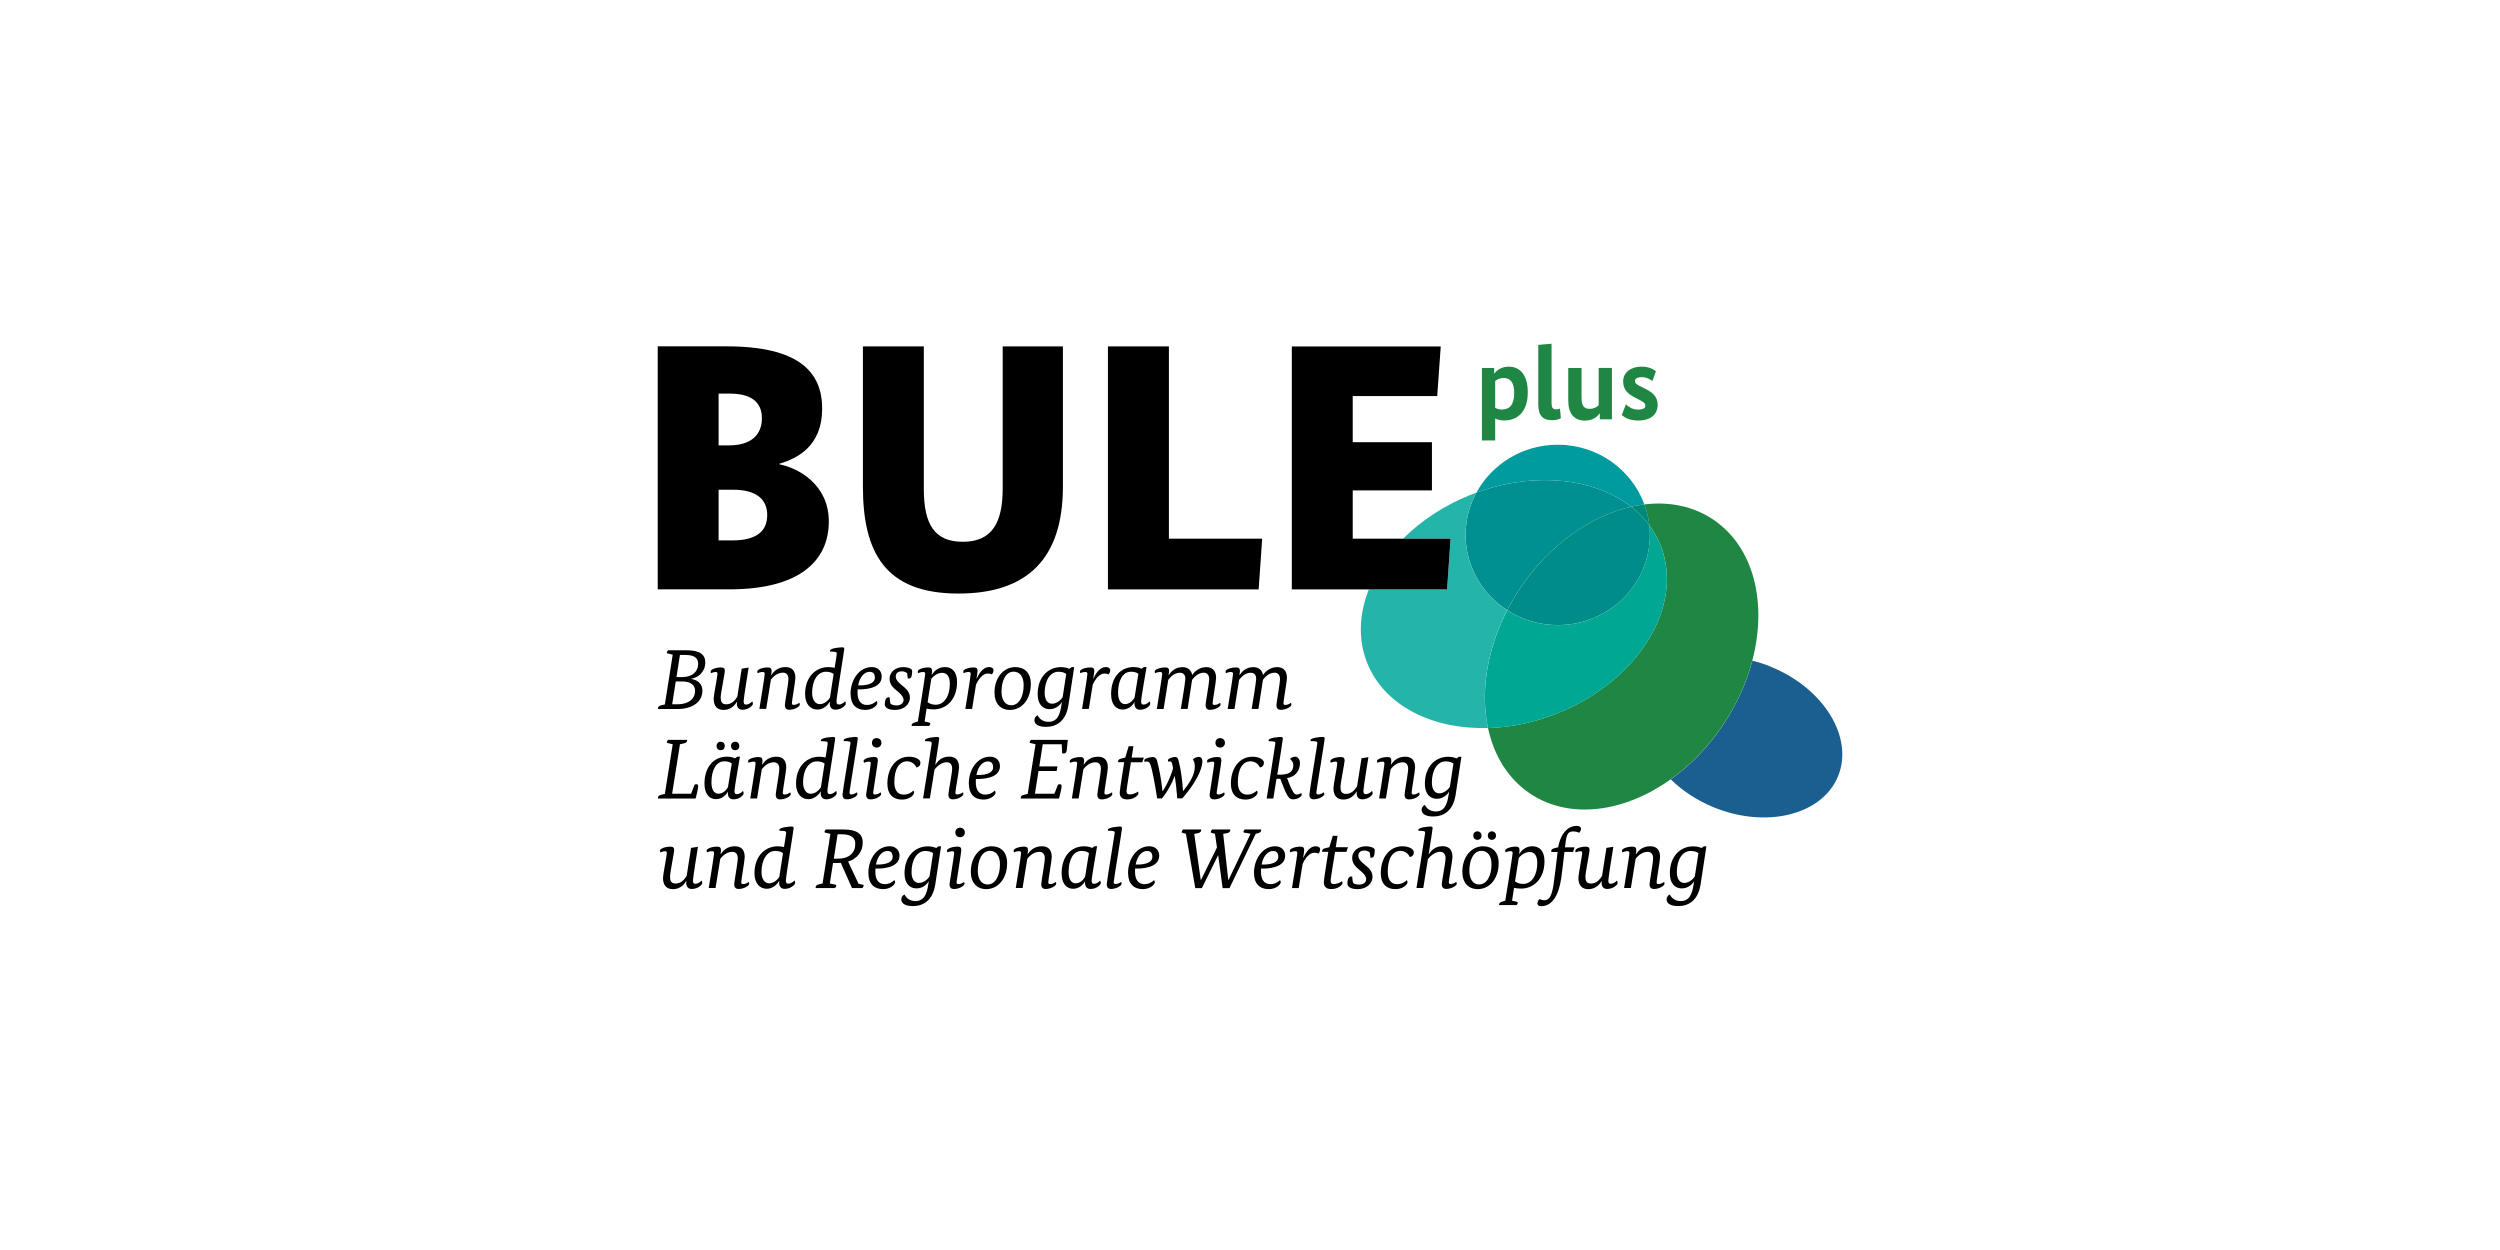 <?xml version="1.0" encoding="UTF-8"?><svg id="Ebene_2" xmlns="http://www.w3.org/2000/svg" viewBox="0 0 800 400"><defs><style>.cls-1,.cls-2,.cls-3,.cls-4,.cls-5,.cls-6,.cls-7,.cls-8,.cls-9,.cls-10{stroke-width:0px;}.cls-2{fill:#25b4aa;}.cls-3{fill:#1b5f90;}.cls-4{fill:#1f8743;}.cls-5{fill:#00a793;}.cls-6{fill:#009b9f;}.cls-7{fill:#fff;}.cls-8{fill:#008879;}.cls-9{fill:#009091;}.cls-10{fill:#008c88;}</style></defs><g id="Logoebene"><g id="Landesmusikakademien"><rect class="cls-7" width="800" height="400"/><path class="cls-3" d="m566.73,213.36c-1.98-.81-3.98-1.46-5.98-1.95-1.81,6.87-4.87,13.82-9.25,20.4-4.79,7.19-10.59,13.11-16.86,17.59,3.68,3.6,8.33,6.71,13.74,8.94,16.92,6.9,34.74,2.44,39.81-9.97,5.06-12.41-4.54-28.08-21.47-34.98l.02-.02Z"/><path class="cls-4" d="m548.14,166.2c-6.41-4.27-14.05-5.75-21.95-4.79.78,2.13,1.33,4.35,1.59,6.68,1.43,1.94,2.63,4.05,3.56,6.33,7.76,19.27-6.95,43.35-32.85,53.79-7.49,3.02-15.11,4.56-22.33,4.76,1.89,8.79,6.41,16.27,13.52,21.01,12.65,8.43,30.09,6,44.95-4.6,6.27-4.48,12.06-10.4,16.86-17.59,4.38-6.57,7.44-13.52,9.25-20.4,4.86-18.49.52-36.46-12.6-45.19l.02-.02Z"/><path class="cls-5" d="m531.35,174.42c-.92-2.29-2.13-4.4-3.56-6.33.11,1.02.17,2.03.17,3.08,0,15.94-13.21,28.87-29.47,28.87-5.98,0-11.54-1.76-16.19-4.75-6.57,12.78-8.57,26.33-6.14,37.7,7.22-.21,14.84-1.75,22.33-4.76,25.9-10.43,40.62-34.52,32.85-53.79v-.02Z"/><path class="cls-6" d="m521.97,162.15c1.41-.32,2.83-.57,4.24-.73-4.09-11.14-14.94-19.11-27.73-19.11-11.28,0-21.08,6.22-26.03,15.33,18.67-6.84,37.76-4.65,49.52,4.52v-.02Z"/><path class="cls-8" d="m527.8,168.09c-.25-2.32-.81-4.56-1.59-6.68-1.41.17-2.83.41-4.24.73,2.22,1.73,4.17,3.71,5.82,5.94v.02Z"/><path class="cls-9" d="m482.29,195.28c1.19-2.33,2.54-4.62,4.05-6.87,9.36-14.06,22.63-23.3,35.62-26.25-11.76-9.17-30.85-11.35-49.52-4.52-2.19,4.03-3.44,8.63-3.44,13.52,0,10.08,5.29,18.95,13.3,24.11v.02Z"/><path class="cls-10" d="m521.97,162.15c-13,2.94-26.25,12.17-35.62,26.25-1.51,2.25-2.86,4.56-4.05,6.87,4.65,3,10.21,4.75,16.19,4.75,16.28,0,29.47-12.92,29.47-28.87,0-1.03-.06-2.06-.17-3.08-1.65-2.22-3.6-4.21-5.82-5.94v.02Z"/><path class="cls-1" d="m249.44,148.38v.22c5.97,1.13,15.78,6.43,15.78,18.25,0,12.84-9.7,21.74-31.77,21.74h-22.98v-77.76h21.97c22.98,0,30.65,8,30.65,19.95s-7.89,15.89-13.63,17.59Zm-16-22.43h-3.49v16.57h3.38c6.87,0,10.48-3.27,10.48-8.68s-3.71-7.89-10.36-7.89Zm1.13,30.76h-4.62v16.22h4.4c7.55,0,11.16-2.81,11.16-8.11s-3.83-8.11-10.94-8.11Z"/><path class="cls-1" d="m340.13,155.69c0,23.2-11.49,34.25-33.46,34.25-23.44,0-30.54-13.19-30.54-34.25v-44.85h19.49v45.52c0,11.6,3.49,17.01,12.51,17.01,9.46,0,12.73-6.32,12.73-17.01v-45.52h19.27v44.85Z"/><path class="cls-1" d="m374.05,110.86v61.52h29.85l-1.13,16.22h-48.23v-77.76h19.49l.02.02Z"/><path class="cls-2" d="m482.29,195.28c-8-5.16-13.3-14.03-13.3-24.11,0-4.89,1.25-9.49,3.44-13.52-.68.25-1.38.51-2.06.78-8.46,3.41-15.71,8.28-21.39,13.95h15.21l-1.13,16.22h-25.03c-3.13,7.87-3.52,16.11-.51,23.6,5.51,13.7,20.9,21.27,38.63,20.76-2.43-11.35-.44-24.92,6.14-37.7v.02Z"/><polygon class="cls-1" points="432.87 172.38 432.87 156.93 458.22 156.93 458.22 141.51 432.87 141.51 432.87 126.74 459.91 126.74 461.04 110.86 413.38 110.86 413.38 188.6 463.06 188.6 464.18 172.38 432.87 172.38"/><path class="cls-4" d="m478.13,119.55h.06c.51-.78,1.98-2.22,4.59-2.22,3.62,0,6.11,2.63,6.11,8.24,0,5.94-3.03,8.98-7.59,8.98-1.29,0-2.19-.3-2.84-.63v7.02h-4.25v-23.19h3.92v1.83-.02Zm.33,2.36v8.6c.51.3,1.22.54,2.06.54,2.57,0,4.02-1.49,4.02-5.3,0-3.48-1.32-4.79-3.35-4.79-1.25,0-2.16.48-2.73.95Z"/><path class="cls-4" d="m496.51,128.87c0,1.68.41,2.13,1.44,2.13.6,0,1.08-.17,1.25-.24l.27,3.08c-.37.21-1.32.63-2.84.63-2.73,0-4.38-1.29-4.38-5v-19.11l4.25-.37v18.87Z"/><path class="cls-4" d="m506.1,127.32c0,2.49.75,3.51,2.57,3.51,1.38,0,2.27-.57,2.9-1.11v-11.98h4.25v16.44h-3.89v-1.86h-.06c-.6.81-1.92,2.27-4.7,2.27-3.51,0-5.33-2.3-5.33-6.41v-10.43h4.25v9.59-.02Z"/><path class="cls-4" d="m528.78,121.92c-.48-.33-1.68-1.22-3.41-1.22-1.41,0-2.19.51-2.19,1.14,0,.84.6,1.25,2.13,1.98l.98.48c2.49,1.22,4.16,2.57,4.16,5.24,0,3.03-2.16,5.03-6.21,5.03-2.94,0-4.49-1.08-5.27-1.76l1.32-3.44c.63.63,1.98,1.71,3.81,1.71,1.56,0,2.4-.44,2.4-1.17,0-.98-.68-1.35-2.4-2.22l-.98-.51c-2.27-1.17-3.71-2.54-3.71-5.13,0-2.9,2.49-4.73,5.87-4.73,2.7,0,4.05,1.05,4.62,1.49l-1.11,3.11h0Z"/><path class="cls-1" d="m212.76,225.39l2.51-15.89-1.59-.38c-.24-.05-.3-.11-.3-.27,0-.19.25-.54.41-.76h6.03c4.06,0,5.87,1.38,5.87,3.84,0,3-2.1,4.84-4.52,5.29v.05c2.24.33,3.6,1.67,3.6,3.76,0,3.57-3.19,5.86-8.02,5.86h-6.17s-.03-.11-.03-.24c0-.46.33-.79,1.03-.95l1.17-.27v-.03Zm4.21-.03c3.46,0,5.46-1.83,5.46-4.33,0-1.76-1.4-2.97-4.14-2.97h-2.05l-1.14,7.3h1.89-.02Zm1.21-8.68c3.52,0,5.24-1.9,5.24-4.27,0-1.86-1.32-2.83-4.09-2.83h-1.75l-1.11,7.09h1.71Z"/><path class="cls-1" d="m235.76,224.62c-.95,1.68-2.51,2.56-4.17,2.56-2.1,0-3.22-1.22-3.22-3.65,0-.95,1.22-7.13,1.22-7.84,0-.43-.14-.65-.41-.65-.71,0-1.29.19-1.63.38-.08-.11-.16-.24-.16-.54,0-.71,1.78-1.3,3.35-1.3.92,0,1.21.35,1.21,1.17,0,.62-1.33,7.21-1.33,8.38,0,1.29.3,2.25,1.75,2.25,1.83,0,2.84-1.3,3.57-2.43l1.41-8.98,2.21-.35s-1.6,9.87-1.6,10.73c0,.76.16,1.11.73,1.11,1.06,0,1.79-.79,2.02-1.03.11.19.22.33.22.79,0,.49-1.3,1.9-3.38,1.9-.98,0-1.75-.62-1.75-1.95,0-.22.05-.54.05-.54h-.08l.02-.02Z"/><path class="cls-1" d="m243,226.85s1.71-10.44,1.71-11.16c0-.43-.14-.65-.6-.65-.71,0-1.29.19-1.63.38-.08-.11-.16-.24-.16-.54,0-.71,1.79-1.3,3.38-1.3.92,0,1.21.35,1.21,1.17,0,.27,0,.41-.14,1.22h.08c.63-.92,1.9-2.51,4.51-2.51,2.16,0,3.16,1.29,3.16,3.46,0,1.11-1.11,7.24-1.11,8.03,0,.43.14.62.6.62.71,0,1.4-.41,1.78-.68.08.11.16.27.16.57,0,.65-1.7,1.67-3.35,1.67-.92,0-1.44-.43-1.44-1.56,0-.81,1.14-6.81,1.14-8.27,0-1.36-.71-2.05-1.71-2.05-1.51,0-2.84.84-3.9,2.25l-1.51,9.33h-2.16Z"/><path class="cls-1" d="m265.47,224.64c-.33.65-1.78,2.43-3.9,2.43s-3.94-1.63-3.94-4.95c0-5.48,3.35-8.65,7.48-8.65.76,0,1.48.14,1.97.24.3-1.75.68-4.22.68-4.46,0-.49,0-.62-1.06-.71-.46-.03-.87-.03-1.06-.03-.03-.05-.05-.16-.05-.27,0-.87,3.41-1.1,3.94-1.1.46,0,.63.19.63.54,0,.54-2.48,15.51-2.48,16.65,0,.76.16,1.11.73,1.11,1.06,0,1.79-.79,2.02-1.03.11.19.22.33.22.79,0,.49-1.32,1.9-3.38,1.9-.98,0-1.75-.62-1.75-1.95,0-.22.05-.52.05-.52h-.08l-.02.02Zm1.29-8.95s-.68-.73-2.48-.73c-2.65,0-4.4,2.83-4.4,6.75,0,2.4,1.14,3.62,2.46,3.62,1.59,0,2.87-1.41,3.25-2.1l1.17-7.54h-.02Z"/><path class="cls-1" d="m272.17,222.09c0-4.79,2.95-8.63,6.79-8.63,2.13,0,3.19,1.41,3.19,3.02,0,4.03-5.89,4.19-7.71,4.11,0,0-.03.57-.03,1.03,0,2.25.84,3.97,3,3.97,1.71,0,2.78-.98,3.08-1.3.14.14.25.43.25.68,0,.73-1.48,2.21-3.84,2.21-2.87,0-4.71-1.71-4.71-5.09l-.02.02Zm7.78-5.25c0-1.19-.52-1.87-1.71-1.87-1.36,0-3.06,1.25-3.63,4.35,1.48.05,5.35-.05,5.35-2.48Z"/><path class="cls-1" d="m290.25,215.39s-.68-.57-1.71-.57c-.87,0-1.9.41-1.9,1.6s.84,1.95,2.13,3c1.11.9,2.4,1.98,2.4,3.76,0,2.44-2.19,4-4.71,4-2.13,0-3.33-.65-3.33-1.83s.41-2.52,1.56-2.17c0,0,.05,1.49.3,2.02,0,0,.46.54,1.97.54,1.14,0,2.19-.65,2.19-1.76,0-1.03-1.11-2.13-2.1-2.89-1.21-.95-2.38-2.14-2.38-3.78,0-2.52,2.08-3.84,4.41-3.84,1.06,0,2.81.35,2.81,1.22,0,1.11-.11,2.44-1.02,2.44-.11,0-.25-.03-.38-.05l-.22-1.68v-.02Z"/><path class="cls-1" d="m293.71,230.88s2.35-14.47,2.35-15.19c0-.43-.14-.65-.6-.65-.71,0-1.29.19-1.63.38-.08-.11-.16-.24-.16-.54,0-.71,1.79-1.3,3.38-1.3.92,0,1.21.35,1.21,1.17,0,.27,0,.43-.11,1.14h.08c.41-.7,1.71-2.43,4.13-2.43,2.27,0,3.9,1.48,3.9,4.79,0,5.63-3.46,8.76-7.51,8.76-.9,0-1.63-.11-2.24-.24l-.63,4.11,1.52.35c.22.05.3.14.3.3,0,.3-.24.6-.38.76h-5.57s-.03-.05-.03-.19c0-.49.43-.73.95-.9l1.03-.33h.02Zm3.11-6.21s.84.84,2.65.84c2.65,0,4.48-2.75,4.48-6.67,0-2.4-.9-3.54-2.48-3.54s-3.08,1.3-3.46,1.98l-1.17,7.38h-.02Z"/><path class="cls-1" d="m308.91,226.85s1.71-10.44,1.71-11.16c0-.43-.14-.65-.6-.65-.71,0-1.29.19-1.63.38-.08-.11-.16-.24-.16-.54,0-.71,1.79-1.3,3.38-1.3.92,0,1.21.35,1.21,1.17,0,.27-.19,1.52-.33,2.33h.08c.43-.87,1.7-3.62,3.95-3.62.95,0,1.41.46,1.41.98,0,.62-.35,1.19-.57,1.36-.27-.16-.63-.27-1.33-.27-1.51,0-2.92,1.79-3.71,3.59l-1.25,7.73h-2.16l.02-.02Z"/><path class="cls-1" d="m318.24,221.63c0-4.84,2.92-8.16,6.65-8.16,2.89,0,4.97,1.75,4.97,5.38,0,5.17-3.05,8.33-6.68,8.33-2.95,0-4.94-1.98-4.94-5.56Zm9.33-2.4c0-2.81-1.3-4.3-3.22-4.3-2.59,0-3.87,3.02-3.87,6.43,0,2.67,1.22,4.33,3.11,4.33,2.48,0,3.98-2.75,3.98-6.44v-.02Z"/><path class="cls-1" d="m341.88,225.7c-.83,5.3-4.06,6.9-7.16,6.9-2.62,0-3.71-.98-3.71-2.14,0-.68.44-1.33,1.03-1.57.27.57,1.22,2.1,3.44,2.1,2.7,0,3.68-1.95,4.17-5.36.03-.25.16-.9.16-.9h-.08c-.33.65-1.71,2.21-3.84,2.21s-3.84-1.49-3.84-4.81c0-5.48,3.35-8.65,7.48-8.65,1.63,0,2.65.54,2.65.54l.73-.54h.83l-1.86,12.25v-.02Zm-.68-10.01s-.71-.73-2.51-.73c-2.65,0-4.4,2.83-4.4,6.75,0,2.4,1.06,3.48,2.38,3.48,1.59,0,3-1.41,3.38-2.1,0,0,1.14-7.4,1.14-7.4Z"/><path class="cls-1" d="m346.26,226.85s1.71-10.44,1.71-11.16c0-.43-.14-.65-.6-.65-.71,0-1.29.19-1.63.38-.08-.11-.16-.24-.16-.54,0-.71,1.79-1.3,3.38-1.3.92,0,1.21.35,1.21,1.17,0,.27-.19,1.52-.33,2.33h.08c.43-.87,1.7-3.62,3.95-3.62.95,0,1.41.46,1.41.98,0,.62-.35,1.19-.57,1.36-.27-.16-.63-.27-1.33-.27-1.51,0-2.92,1.79-3.71,3.59l-1.25,7.73h-2.16l.02-.02Z"/><path class="cls-1" d="m363.02,224.7c-.33.65-1.63,2.36-3.76,2.36s-3.71-1.63-3.71-4.95c0-5.48,3.08-8.65,7.21-8.65,1.63,0,2.54.54,2.54.54l.76-.54h.84s-1.75,10.05-1.75,10.89c0,.76.16,1.11.73,1.11,1.06,0,1.78-.79,1.98-1.03.11.19.22.33.22.79,0,.49-1.22,1.9-3.3,1.9-.98,0-1.75-.62-1.75-1.95,0-.22.05-.46.05-.46h-.08l.02-.02Zm1.29-9.02s-.6-.73-2.4-.73c-2.65,0-4.13,2.83-4.13,6.75,0,2.4.92,3.62,2.24,3.62,1.59,0,2.67-1.41,3.05-2.1.54-3.57,1.22-7.54,1.22-7.54h.02Z"/><path class="cls-1" d="m370.19,226.85s1.71-10.44,1.71-11.16c0-.43-.14-.65-.6-.65-.71,0-1.29.19-1.63.38-.08-.11-.16-.24-.16-.54,0-.71,1.79-1.3,3.38-1.3.92,0,1.21.35,1.21,1.17,0,.27-.05.54-.16,1.25h.08c.63-1,2-2.52,4.36-2.52,1.89,0,2.92,1.14,3.11,2.56.65-1.03,2.21-2.56,4.52-2.56,2.1,0,3.14,1.29,3.14,3.46,0,1.11-1.11,7.24-1.11,8.03,0,.43.14.62.6.62.71,0,1.4-.41,1.78-.68.08.11.16.27.16.57,0,.65-1.7,1.67-3.35,1.67-.92,0-1.44-.43-1.44-1.56,0-.81,1.14-6.81,1.14-8.27,0-1.36-.68-2.05-1.7-2.05-1.51,0-2.7.87-3.76,2.29l-1.44,9.3h-2.16s1.44-8.63,1.44-9.63c0-1.36-.71-1.95-1.71-1.95-1.51,0-2.7.87-3.76,2.29l-1.48,9.3h-2.16l-.02-.02Z"/><path class="cls-1" d="m392.86,226.85s1.71-10.44,1.71-11.16c0-.43-.14-.65-.6-.65-.71,0-1.29.19-1.63.38-.08-.11-.16-.24-.16-.54,0-.71,1.79-1.3,3.38-1.3.92,0,1.21.35,1.21,1.17,0,.27-.05.54-.16,1.25h.08c.63-1,2-2.52,4.36-2.52,1.89,0,2.92,1.14,3.11,2.56.65-1.03,2.21-2.56,4.52-2.56,2.1,0,3.14,1.29,3.14,3.46,0,1.11-1.11,7.24-1.11,8.03,0,.43.14.62.6.62.71,0,1.4-.41,1.78-.68.08.11.16.27.16.57,0,.65-1.7,1.67-3.35,1.67-.92,0-1.44-.43-1.44-1.56,0-.81,1.14-6.81,1.14-8.27,0-1.36-.68-2.05-1.7-2.05-1.51,0-2.7.87-3.76,2.29l-1.44,9.3h-2.16s1.44-8.63,1.44-9.63c0-1.36-.71-1.95-1.71-1.95-1.51,0-2.7.87-3.76,2.29l-1.48,9.3h-2.16l-.02-.02Z"/><path class="cls-1" d="m212.76,254.05l2.51-15.89-1.59-.38c-.24-.05-.3-.11-.3-.27,0-.19.25-.54.41-.76h6.08s.03.05.03.19c0,.41-.35.79-1.06.95l-1.25.27-2.51,15.84h6.06l1.14-2.94c.14-.05.38-.11.63-.11.35,0,.52.27.52.73,0,.65-.79,3.67-.83,3.84h-12.03s-.03-.11-.03-.24c0-.46.33-.79,1.03-.95l1.17-.27v-.02Z"/><path class="cls-1" d="m232.9,253.37c-.33.65-1.63,2.36-3.76,2.36s-3.71-1.63-3.71-4.95c0-5.48,3.08-8.65,7.21-8.65,1.63,0,2.54.54,2.54.54l.76-.54h.84s-1.75,10.05-1.75,10.89c0,.76.16,1.11.73,1.11,1.06,0,1.78-.79,1.98-1.03.11.19.22.33.22.79,0,.49-1.22,1.9-3.3,1.9-.98,0-1.75-.62-1.75-1.95,0-.22.05-.46.05-.46h-.08l.02-.02Zm1.29-9.02s-.6-.73-2.4-.73c-2.65,0-4.13,2.83-4.13,6.75,0,2.4.92,3.62,2.24,3.62,1.59,0,2.67-1.41,3.05-2.1.54-3.57,1.22-7.54,1.22-7.54h.02Zm-3.57-7c.73,0,1.3.52,1.3,1.36s-.57,1.36-1.3,1.36-1.32-.52-1.32-1.36.57-1.36,1.32-1.36Zm4.63,0c.73,0,1.32.52,1.32,1.36s-.57,1.36-1.32,1.36-1.32-.52-1.32-1.36.57-1.36,1.32-1.36Z"/><path class="cls-1" d="m240.08,255.53s1.71-10.44,1.71-11.16c0-.43-.14-.65-.6-.65-.71,0-1.29.19-1.63.38-.08-.11-.16-.24-.16-.54,0-.71,1.79-1.3,3.38-1.3.92,0,1.21.35,1.21,1.17,0,.27,0,.41-.14,1.22h.08c.63-.92,1.9-2.51,4.51-2.51,2.16,0,3.16,1.29,3.16,3.46,0,1.11-1.11,7.24-1.11,8.03,0,.43.14.62.6.62.71,0,1.4-.41,1.78-.68.08.11.16.27.16.57,0,.65-1.7,1.67-3.35,1.67-.92,0-1.44-.43-1.44-1.56,0-.81,1.14-6.81,1.14-8.27,0-1.36-.71-2.05-1.71-2.05-1.51,0-2.84.84-3.9,2.25l-1.51,9.33h-2.16Z"/><path class="cls-1" d="m262.57,253.32c-.33.65-1.78,2.43-3.9,2.43s-3.94-1.63-3.94-4.95c0-5.48,3.35-8.65,7.48-8.65.76,0,1.48.14,1.97.24.3-1.75.68-4.22.68-4.46,0-.49,0-.62-1.06-.71-.46-.03-.87-.03-1.06-.03-.03-.05-.05-.16-.05-.27,0-.87,3.41-1.1,3.94-1.1.46,0,.63.19.63.54,0,.54-2.48,15.51-2.48,16.65,0,.76.16,1.11.73,1.11,1.06,0,1.79-.79,2.02-1.03.11.19.22.33.22.79,0,.49-1.32,1.9-3.38,1.9-.98,0-1.75-.62-1.75-1.95,0-.22.05-.52.05-.52h-.08l-.02.02Zm1.29-8.95s-.68-.73-2.48-.73c-2.65,0-4.4,2.83-4.4,6.75,0,2.4,1.14,3.62,2.46,3.62,1.59,0,2.87-1.41,3.25-2.1l1.17-7.54h-.02Z"/><path class="cls-1" d="m269.93,236.91c0-.87,3.41-1.1,3.94-1.1.46,0,.63.19.63.54,0,.57-2.67,16.73-2.67,17.25,0,.43.14.62.6.62.71,0,1.4-.41,1.78-.68.08.11.16.27.16.57,0,.65-1.7,1.67-3.35,1.67-.92,0-1.41-.43-1.41-1.56,0-.81,2.54-15.97,2.54-16.33,0-.49,0-.62-1.06-.71-.46-.03-.87-.03-1.06-.03-.03-.05-.05-.16-.05-.27l-.05.03Z"/><path class="cls-1" d="m276.33,243.54c0-.71,1.79-1.3,3.38-1.3.94,0,1.21.35,1.21,1.17,0,.65-1.51,9.9-1.51,10.21,0,.43.14.62.6.62.71,0,1.4-.41,1.78-.68.08.11.16.27.16.57,0,.65-1.7,1.67-3.35,1.67-.92,0-1.44-.43-1.44-1.56,0-.38,1.48-9.25,1.48-9.87,0-.43-.14-.65-.49-.65-.71,0-1.29.19-1.63.38-.08-.11-.16-.24-.16-.54l-.02-.02Zm4.21-7.35c.84,0,1.52.6,1.52,1.52s-.68,1.52-1.52,1.52-1.52-.57-1.52-1.52.65-1.52,1.52-1.52Z"/><path class="cls-1" d="m290.36,243.61c-2.81,0-4.17,2.7-4.17,6.7,0,2.25.84,3.97,3,3.97,1.71,0,2.78-.98,3.08-1.3.14.14.24.43.24.68,0,.73-1.48,2.21-3.84,2.21-2.87,0-4.71-1.71-4.71-5.09,0-5.06,2.81-8.63,6.9-8.63,2.19,0,3.68.92,3.68,1.9,0,.84-.46,1.38-1.29,1.56-.33-.83-1.36-1.98-2.89-1.98Z"/><path class="cls-1" d="m295.37,255.53s2.78-17.25,2.78-17.6c0-.49,0-.62-1.06-.71-.46-.03-.87-.03-1.06-.03-.03-.05-.05-.16-.05-.27,0-.87,3.41-1.1,3.94-1.1.46,0,.63.19.63.54,0,.27-.6,4.11-1.25,8.27h.08c.63-.92,1.78-2.51,4.36-2.51,2.16,0,3.16,1.29,3.16,3.46,0,1.11-1.17,7.24-1.17,8.03,0,.43.14.62.6.62.71,0,1.4-.41,1.78-.68.08.11.16.27.16.57,0,.65-1.7,1.67-3.35,1.67-.92,0-1.44-.43-1.44-1.56,0-.81,1.21-6.81,1.21-8.27,0-1.36-.71-2.05-1.71-2.05-1.48,0-2.87,1-3.94,2.36-.73,4.68-1.48,9.22-1.48,9.22h-2.16l-.02.03Z"/><path class="cls-1" d="m310.01,250.77c0-4.79,2.95-8.63,6.79-8.63,2.13,0,3.19,1.41,3.19,3.02,0,4.03-5.89,4.19-7.71,4.11,0,0-.03.57-.03,1.03,0,2.25.84,3.97,3,3.97,1.71,0,2.78-.98,3.08-1.3.14.14.25.43.25.68,0,.73-1.48,2.21-3.84,2.21-2.87,0-4.71-1.71-4.71-5.09l-.02.02Zm7.78-5.25c0-1.19-.52-1.87-1.71-1.87-1.36,0-3.06,1.25-3.63,4.35,1.48.05,5.35-.05,5.35-2.48Z"/><path class="cls-1" d="m328.86,254.05l2.51-15.89-1.59-.38c-.24-.05-.3-.11-.3-.27,0-.19.25-.54.41-.76h11.81s-.3,3.05-.33,3.24c-.11.68-.35,1.14-.9,1.14-.19,0-.38-.03-.57-.11l-.16-2.86h-6.06l-1.11,7.09h5.81l-.25,1.48h-5.81l-1.14,7.27h6.22l1.17-2.94c.14-.05.38-.11.63-.11.35,0,.52.27.52.73,0,.65-.79,3.67-.83,3.84h-12.22s-.03-.11-.03-.24c0-.46.33-.79,1.03-.95l1.17-.27.02-.02Z"/><path class="cls-1" d="m342.99,255.53s1.71-10.44,1.71-11.16c0-.43-.14-.65-.6-.65-.71,0-1.29.19-1.63.38-.08-.11-.16-.24-.16-.54,0-.71,1.79-1.3,3.38-1.3.92,0,1.21.35,1.21,1.17,0,.27,0,.41-.14,1.22h.08c.63-.92,1.9-2.51,4.51-2.51,2.16,0,3.16,1.29,3.16,3.46,0,1.11-1.11,7.24-1.11,8.03,0,.43.14.62.6.62.71,0,1.4-.41,1.78-.68.08.11.16.27.16.57,0,.65-1.7,1.67-3.35,1.67-.92,0-1.44-.43-1.44-1.56,0-.81,1.14-6.81,1.14-8.27,0-1.36-.71-2.05-1.71-2.05-1.51,0-2.84.84-3.9,2.25l-1.51,9.33h-2.16Z"/><path class="cls-1" d="m365.53,243.92h-3.63s-1.41,8.63-1.41,9.11c0,.6.11,1.19,1.06,1.19,1.22,0,2.38-.73,2.62-.92.08.14.11.41.11.65,0,.49-1.33,1.87-3.57,1.87-1.86,0-2.4-.98-2.4-2.25,0-.79,1.44-9.67,1.44-9.67h-1.98v-.22c0-.41.33-.79.95-.92l1.36-.33,1.1-3.65h1.52l-.57,3.65h3.9l-.49,1.48-.02.02Z"/><path class="cls-1" d="m370.3,255.53c-.79-4.98-1.6-9.52-2.27-11.13-.22-.54-.76-.9-1.75-.6-.03-.05-.11-.27-.11-.52,0-.57,1.78-1.03,2.81-1.03.46,0,1.06.33,1.29,1.19.63,2.56,1.36,5.82,1.71,9.71h.08c1.67-2.33,3.03-6.13,3.33-7.27-.14-.73-.19-1.11-.33-1.56-.16-.57-.35-.79-1.21-.6-.03-.05-.11-.22-.11-.46,0-.49,1.33-1.03,2.38-1.03.46,0,.83.33,1.03,1.19.84,3.19,1.22,6.75,1.4,9.68h.08c1.78-2.21,3.71-5.03,3.71-7.7,0-1-.16-1.86-.63-2.32.3-.43,1.06-.87,1.94-.87.76,0,1.11.6,1.11,1.41,0,.9-.35,4.9-6.44,11.87h-1.6c-.16-2.4-.52-5.52-.79-7.19h-.03c-.76,2.1-2.29,5.09-4.09,7.19h-1.52l.03.03Z"/><path class="cls-1" d="m386.25,243.54c0-.71,1.79-1.3,3.38-1.3.94,0,1.21.35,1.21,1.17,0,.65-1.51,9.9-1.51,10.21,0,.43.14.62.6.62.71,0,1.4-.41,1.78-.68.08.11.16.27.16.57,0,.65-1.7,1.67-3.35,1.67-.92,0-1.44-.43-1.44-1.56,0-.38,1.48-9.25,1.48-9.87,0-.43-.14-.65-.49-.65-.71,0-1.29.19-1.63.38-.08-.11-.16-.24-.16-.54l-.02-.02Zm4.21-7.35c.84,0,1.52.6,1.52,1.52s-.68,1.52-1.52,1.52-1.52-.57-1.52-1.52.65-1.52,1.52-1.52Z"/><path class="cls-1" d="m400.28,243.61c-2.81,0-4.17,2.7-4.17,6.7,0,2.25.84,3.97,3,3.97,1.71,0,2.78-.98,3.08-1.3.14.14.24.43.24.68,0,.73-1.48,2.21-3.84,2.21-2.87,0-4.71-1.71-4.71-5.09,0-5.06,2.81-8.63,6.9-8.63,2.19,0,3.68.92,3.68,1.9,0,.84-.46,1.38-1.29,1.56-.33-.83-1.36-1.98-2.89-1.98Z"/><path class="cls-1" d="m405.33,255.53s2.78-17.25,2.78-17.6c0-.49,0-.62-1.06-.71-.46-.03-.87-.03-1.06-.03-.03-.05-.05-.16-.05-.27,0-.87,3.41-1.1,3.94-1.1.46,0,.63.19.63.54s-.95,6.33-1.78,11.54h.84c3.6,0,4.29-1.44,4.29-3.16,0-.76-.63-1.57-1.06-1.87,0,0,.54-.73,1.75-.73.52,0,1.44.65,1.44,2.06,0,2.71-1.86,4.49-4.13,4.79.6,1.68,1.44,3.57,1.9,4.35.52.87.9.9,1.22.9.52,0,1.03-.22,1.41-.46.08.11.16.27.16.57,0,.62-1.44,1.44-2.78,1.44-.92,0-1.44-.54-2.02-1.63-.6-1.14-1.41-3.21-2.05-4.95h-1.22c-.54,3.48-1.02,6.32-1.02,6.32h-2.16.02Z"/><path class="cls-1" d="m419.33,236.91c0-.87,3.41-1.1,3.94-1.1.46,0,.63.19.63.54,0,.57-2.67,16.73-2.67,17.25,0,.43.14.62.6.62.71,0,1.4-.41,1.78-.68.08.11.16.27.16.57,0,.65-1.7,1.67-3.35,1.67-.92,0-1.41-.43-1.41-1.56,0-.81,2.54-15.97,2.54-16.33,0-.49,0-.62-1.06-.71-.46-.03-.87-.03-1.06-.03-.03-.05-.05-.16-.05-.27l-.05.03Z"/><path class="cls-1" d="m434.09,253.29c-.95,1.68-2.51,2.56-4.17,2.56-2.1,0-3.22-1.22-3.22-3.65,0-.95,1.22-7.13,1.22-7.84,0-.43-.14-.65-.41-.65-.71,0-1.29.19-1.63.38-.08-.11-.16-.24-.16-.54,0-.71,1.78-1.3,3.35-1.3.92,0,1.21.35,1.21,1.17,0,.62-1.33,7.21-1.33,8.38,0,1.29.3,2.25,1.75,2.25,1.83,0,2.84-1.3,3.57-2.43l1.41-8.98,2.21-.35s-1.6,9.87-1.6,10.73c0,.76.16,1.11.73,1.11,1.06,0,1.79-.79,2.02-1.03.11.19.22.33.22.79,0,.49-1.3,1.9-3.38,1.9-.98,0-1.75-.62-1.75-1.95,0-.22.05-.54.05-.54h-.08l.02-.02Z"/><path class="cls-1" d="m441.31,255.53s1.71-10.44,1.71-11.16c0-.43-.14-.65-.6-.65-.71,0-1.29.19-1.63.38-.08-.11-.16-.24-.16-.54,0-.71,1.79-1.3,3.38-1.3.92,0,1.21.35,1.21,1.17,0,.27,0,.41-.14,1.22h.08c.63-.92,1.9-2.51,4.51-2.51,2.16,0,3.16,1.29,3.16,3.46,0,1.11-1.11,7.24-1.11,8.03,0,.43.14.62.6.62.71,0,1.4-.41,1.78-.68.08.11.16.27.16.57,0,.65-1.7,1.67-3.35,1.67-.92,0-1.44-.43-1.44-1.56,0-.81,1.14-6.81,1.14-8.27,0-1.36-.71-2.05-1.71-2.05-1.51,0-2.84.84-3.9,2.25l-1.51,9.33h-2.16Z"/><path class="cls-1" d="m465.79,254.38c-.83,5.3-4.06,6.9-7.16,6.9-2.62,0-3.71-.98-3.71-2.14,0-.68.44-1.33,1.03-1.57.27.57,1.22,2.1,3.44,2.1,2.7,0,3.68-1.95,4.17-5.36.03-.25.16-.9.16-.9h-.08c-.33.65-1.71,2.21-3.84,2.21s-3.84-1.49-3.84-4.81c0-5.48,3.35-8.65,7.48-8.65,1.63,0,2.65.54,2.65.54l.73-.54h.83l-1.86,12.25v-.02Zm-.68-10.01s-.71-.73-2.51-.73c-2.65,0-4.4,2.83-4.4,6.75,0,2.4,1.06,3.48,2.38,3.48,1.59,0,3-1.41,3.38-2.1l1.14-7.4Z"/><path class="cls-1" d="m219.55,281.97c-.95,1.68-2.51,2.56-4.17,2.56-2.1,0-3.22-1.22-3.22-3.65,0-.95,1.22-7.13,1.22-7.84,0-.43-.14-.65-.41-.65-.71,0-1.29.19-1.63.38-.08-.11-.16-.24-.16-.54,0-.71,1.78-1.3,3.35-1.3.92,0,1.21.35,1.21,1.17,0,.62-1.33,7.21-1.33,8.38,0,1.29.3,2.25,1.75,2.25,1.83,0,2.84-1.3,3.57-2.43l1.41-8.98,2.21-.35s-1.6,9.87-1.6,10.73c0,.76.16,1.11.73,1.11,1.06,0,1.79-.79,2.02-1.03.11.19.22.33.22.79,0,.49-1.3,1.9-3.38,1.9-.98,0-1.75-.62-1.75-1.95,0-.22.05-.54.05-.54h-.08l.02-.02Z"/><path class="cls-1" d="m226.79,284.19s1.71-10.44,1.71-11.16c0-.43-.14-.65-.6-.65-.71,0-1.29.19-1.63.38-.08-.11-.16-.24-.16-.54,0-.71,1.79-1.3,3.38-1.3.92,0,1.21.35,1.21,1.17,0,.27,0,.41-.14,1.22h.08c.63-.92,1.9-2.51,4.51-2.51,2.16,0,3.16,1.29,3.16,3.46,0,1.11-1.11,7.24-1.11,8.03,0,.43.14.62.6.62.71,0,1.4-.41,1.78-.68.08.11.16.27.16.57,0,.65-1.7,1.67-3.35,1.67-.92,0-1.44-.43-1.44-1.56,0-.81,1.14-6.81,1.14-8.27,0-1.36-.71-2.05-1.71-2.05-1.51,0-2.84.84-3.9,2.25l-1.51,9.33h-2.16Z"/><path class="cls-1" d="m249.27,281.98c-.33.65-1.78,2.43-3.9,2.43s-3.94-1.63-3.94-4.95c0-5.48,3.35-8.65,7.48-8.65.76,0,1.48.14,1.97.24.3-1.75.68-4.22.68-4.46,0-.49,0-.62-1.06-.71-.46-.03-.87-.03-1.06-.03-.03-.05-.05-.16-.05-.27,0-.87,3.41-1.1,3.94-1.1.46,0,.63.19.63.54,0,.54-2.48,15.51-2.48,16.65,0,.76.16,1.11.73,1.11,1.06,0,1.79-.79,2.02-1.03.11.19.22.33.22.79,0,.49-1.32,1.9-3.38,1.9-.98,0-1.75-.62-1.75-1.95,0-.22.05-.52.05-.52h-.08l-.02.02Zm1.29-8.95s-.68-.73-2.48-.73c-2.65,0-4.4,2.83-4.4,6.75,0,2.4,1.14,3.62,2.46,3.62,1.59,0,2.87-1.41,3.25-2.1l1.17-7.54h-.02Z"/><path class="cls-1" d="m263.22,282.73l2.51-15.89-1.59-.38c-.24-.05-.3-.11-.3-.27,0-.19.25-.54.41-.76h5.57c4.32,0,6.25,1.36,6.25,4.19s-1.71,5.14-4.67,6.09l3.33,7.09,1.32.3c.3.05.33.19.33.3,0,.22-.27.62-.41.79h-3.33l-3.57-8.06c-.38.03-.71.03-1.1.03h-1.4l-1.03,6.55,1.75.38c.3.05.33.19.33.3,0,.22-.27.62-.41.79h-6.17s-.03-.11-.03-.24c0-.46.33-.79,1.03-.95l1.17-.27v-.02Zm4.82-7.95c3.76,0,5.65-1.9,5.65-4.76,0-1.95-1.33-3.05-4.41-3.05h-1.25l-1.22,7.81h1.25-.02Z"/><path class="cls-1" d="m277.87,279.43c0-4.79,2.95-8.63,6.79-8.63,2.13,0,3.19,1.41,3.19,3.02,0,4.03-5.89,4.19-7.71,4.11,0,0-.03.57-.03,1.03,0,2.25.84,3.97,3,3.97,1.71,0,2.78-.98,3.08-1.3.14.14.25.43.25.68,0,.73-1.48,2.21-3.84,2.21-2.87,0-4.71-1.71-4.71-5.09l-.02.02Zm7.78-5.25c0-1.19-.52-1.87-1.71-1.87-1.36,0-3.06,1.25-3.63,4.35,1.48.05,5.35-.05,5.35-2.48h0Z"/><path class="cls-1" d="m299.28,283.05c-.83,5.3-4.06,6.9-7.16,6.9-2.62,0-3.71-.98-3.71-2.14,0-.68.44-1.33,1.03-1.57.27.57,1.22,2.1,3.44,2.1,2.7,0,3.68-1.95,4.17-5.36.03-.25.16-.9.16-.9h-.08c-.33.65-1.71,2.21-3.84,2.21s-3.84-1.49-3.84-4.81c0-5.48,3.35-8.65,7.48-8.65,1.63,0,2.65.54,2.65.54l.73-.54h.83l-1.86,12.25v-.02Zm-.68-10.01s-.71-.73-2.51-.73c-2.65,0-4.4,2.83-4.4,6.75,0,2.4,1.06,3.48,2.38,3.48,1.59,0,3-1.41,3.38-2.1l1.14-7.4h0Z"/><path class="cls-1" d="m303.02,272.22c0-.71,1.79-1.3,3.38-1.3.94,0,1.21.35,1.21,1.17,0,.65-1.51,9.9-1.51,10.21,0,.43.14.62.6.62.71,0,1.4-.41,1.78-.68.08.11.16.27.16.57,0,.65-1.7,1.67-3.35,1.67-.92,0-1.44-.43-1.44-1.56,0-.38,1.48-9.25,1.48-9.87,0-.43-.14-.65-.49-.65-.71,0-1.29.19-1.63.38-.08-.11-.16-.24-.16-.54l-.02-.02Zm4.21-7.35c.84,0,1.52.6,1.52,1.52s-.68,1.52-1.52,1.52-1.52-.57-1.52-1.52.65-1.52,1.52-1.52Z"/><path class="cls-1" d="m310.66,278.97c0-4.84,2.92-8.16,6.65-8.16,2.89,0,4.97,1.75,4.97,5.38,0,5.17-3.05,8.33-6.68,8.33-2.95,0-4.94-1.98-4.94-5.56Zm9.33-2.4c0-2.81-1.3-4.3-3.22-4.3-2.59,0-3.87,3.02-3.87,6.43,0,2.67,1.22,4.33,3.11,4.33,2.48,0,3.98-2.75,3.98-6.44v-.02Z"/><path class="cls-1" d="m325.04,284.19s1.71-10.44,1.71-11.16c0-.43-.14-.65-.6-.65-.71,0-1.29.19-1.63.38-.08-.11-.16-.24-.16-.54,0-.71,1.79-1.3,3.38-1.3.92,0,1.21.35,1.21,1.17,0,.27,0,.41-.14,1.22h.08c.63-.92,1.9-2.51,4.51-2.51,2.16,0,3.16,1.29,3.16,3.46,0,1.11-1.11,7.24-1.11,8.03,0,.43.14.62.6.62.71,0,1.4-.41,1.78-.68.08.11.16.27.16.57,0,.65-1.7,1.67-3.35,1.67-.92,0-1.44-.43-1.44-1.56,0-.81,1.14-6.81,1.14-8.27,0-1.36-.71-2.05-1.71-2.05-1.51,0-2.84.84-3.9,2.25l-1.51,9.33h-2.16Z"/><path class="cls-1" d="m347.19,282.05c-.33.65-1.63,2.36-3.76,2.36s-3.71-1.63-3.71-4.95c0-5.48,3.08-8.65,7.21-8.65,1.63,0,2.54.54,2.54.54l.76-.54h.84s-1.75,10.05-1.75,10.89c0,.76.16,1.11.73,1.11,1.06,0,1.78-.79,1.98-1.03.11.19.22.33.22.79,0,.49-1.22,1.9-3.3,1.9-.98,0-1.75-.62-1.75-1.95,0-.22.05-.46.05-.46h-.08l.02-.02Zm1.29-9.02s-.6-.73-2.4-.73c-2.65,0-4.13,2.83-4.13,6.75,0,2.4.92,3.62,2.24,3.62,1.59,0,2.67-1.41,3.05-2.1.54-3.57,1.22-7.54,1.22-7.54h.02Z"/><path class="cls-1" d="m354.48,265.59c0-.87,3.41-1.1,3.94-1.1.46,0,.63.19.63.54,0,.57-2.67,16.73-2.67,17.25,0,.43.14.62.6.62.71,0,1.4-.41,1.78-.68.08.11.16.27.16.57,0,.65-1.7,1.67-3.35,1.67-.92,0-1.41-.43-1.41-1.56,0-.81,2.54-15.97,2.54-16.33,0-.49,0-.62-1.06-.71-.46-.03-.87-.03-1.06-.03-.03-.05-.05-.16-.05-.27l-.05.03Z"/><path class="cls-1" d="m360.97,279.43c0-4.79,2.95-8.63,6.79-8.63,2.13,0,3.19,1.41,3.19,3.02,0,4.03-5.89,4.19-7.71,4.11,0,0-.03.57-.03,1.03,0,2.25.84,3.97,3,3.97,1.71,0,2.78-.98,3.08-1.3.14.14.25.43.25.68,0,.73-1.48,2.21-3.84,2.21-2.87,0-4.71-1.71-4.71-5.09l-.02.02Zm7.78-5.25c0-1.19-.52-1.87-1.71-1.87-1.36,0-3.06,1.25-3.63,4.35,1.48.05,5.35-.05,5.35-2.48h0Z"/><path class="cls-1" d="m379.49,266.81l-1.06-.27c-.24-.05-.3-.14-.3-.3,0-.19.24-.6.41-.81h5.81s.03.11.03.24c0,.41-.35.81-1.06.95l-1.17.22,2.1,14.78h.05l5.13-10.43-.63-4.38-1.06-.27c-.24-.05-.3-.14-.3-.3,0-.19.25-.6.41-.81h5.81s.03.11.03.24c0,.41-.35.81-1.06.95l-1.21.22,1.63,14.81h.05l7.09-14.86-2-.33c-.24-.05-.3-.11-.3-.27,0-.19.25-.54.41-.76h5.24s.03.11.03.24c0,.41-.35.81-1.06.98l-.68.16-8.4,17.4h-2.19l-1.41-10.51h-.05l-5.19,10.51h-2.1l-3-17.4h.02Z"/><path class="cls-1" d="m401.27,279.43c0-4.79,2.95-8.63,6.79-8.63,2.13,0,3.19,1.41,3.19,3.02,0,4.03-5.89,4.19-7.71,4.11,0,0-.03.57-.03,1.03,0,2.25.84,3.97,3,3.97,1.71,0,2.78-.98,3.08-1.3.14.14.25.43.25.68,0,.73-1.48,2.21-3.84,2.21-2.87,0-4.71-1.71-4.71-5.09l-.02.02Zm7.78-5.25c0-1.19-.52-1.87-1.71-1.87-1.36,0-3.06,1.25-3.63,4.35,1.48.05,5.35-.05,5.35-2.48h0Z"/><path class="cls-1" d="m413.43,284.19s1.71-10.44,1.71-11.16c0-.43-.14-.65-.6-.65-.71,0-1.29.19-1.63.38-.08-.11-.16-.24-.16-.54,0-.71,1.79-1.3,3.38-1.3.92,0,1.21.35,1.21,1.17,0,.27-.19,1.52-.33,2.33h.08c.43-.87,1.7-3.62,3.95-3.62.95,0,1.41.46,1.41.98,0,.62-.35,1.19-.57,1.36-.27-.16-.63-.27-1.33-.27-1.51,0-2.92,1.79-3.71,3.59l-1.25,7.73h-2.16l.02-.02Z"/><path class="cls-1" d="m430.84,272.6h-3.63s-1.41,8.63-1.41,9.11c0,.6.11,1.19,1.06,1.19,1.22,0,2.38-.73,2.62-.92.08.14.11.41.11.65,0,.49-1.33,1.87-3.57,1.87-1.86,0-2.4-.98-2.4-2.25,0-.79,1.44-9.67,1.44-9.67h-1.98v-.22c0-.41.33-.79.95-.92l1.36-.33,1.1-3.65h1.52l-.57,3.65h3.9l-.49,1.48-.02.02Z"/><path class="cls-1" d="m438.28,272.73s-.68-.57-1.71-.57c-.87,0-1.9.41-1.9,1.6s.84,1.95,2.13,3c1.11.9,2.4,1.98,2.4,3.76,0,2.44-2.19,4-4.71,4-2.13,0-3.33-.65-3.33-1.83s.41-2.52,1.56-2.17c0,0,.05,1.49.3,2.02,0,0,.46.54,1.97.54,1.14,0,2.19-.65,2.19-1.76,0-1.03-1.11-2.13-2.1-2.89-1.21-.95-2.38-2.14-2.38-3.78,0-2.52,2.08-3.84,4.41-3.84,1.06,0,2.81.35,2.81,1.22,0,1.11-.11,2.44-1.02,2.44-.11,0-.25-.03-.38-.05l-.22-1.68v-.02Z"/><path class="cls-1" d="m448.25,272.27c-2.81,0-4.17,2.7-4.17,6.7,0,2.25.84,3.97,3,3.97,1.71,0,2.78-.98,3.08-1.3.14.14.24.43.24.68,0,.73-1.48,2.21-3.84,2.21-2.87,0-4.71-1.71-4.71-5.09,0-5.06,2.81-8.63,6.9-8.63,2.19,0,3.68.92,3.68,1.9,0,.84-.46,1.38-1.29,1.56-.33-.83-1.36-1.98-2.89-1.98h0Z"/><path class="cls-1" d="m453.26,284.19s2.78-17.25,2.78-17.6c0-.49,0-.62-1.06-.71-.46-.03-.87-.03-1.06-.03-.03-.05-.05-.16-.05-.27,0-.87,3.41-1.1,3.94-1.1.46,0,.63.19.63.54,0,.27-.6,4.11-1.25,8.27h.08c.63-.92,1.78-2.51,4.36-2.51,2.16,0,3.16,1.29,3.16,3.46,0,1.11-1.17,7.24-1.17,8.03,0,.43.14.62.6.62.71,0,1.4-.41,1.78-.68.08.11.16.27.16.57,0,.65-1.7,1.67-3.35,1.67-.92,0-1.44-.43-1.44-1.56,0-.81,1.21-6.81,1.21-8.27,0-1.36-.71-2.05-1.71-2.05-1.48,0-2.87,1-3.94,2.36-.73,4.68-1.48,9.22-1.48,9.22h-2.16l-.02.03Z"/><path class="cls-1" d="m467.95,278.97c0-4.84,2.92-8.16,6.65-8.16,2.89,0,4.97,1.75,4.97,5.38,0,5.17-3.05,8.33-6.68,8.33-2.95,0-4.94-1.98-4.94-5.56Zm9.33-2.4c0-2.81-1.3-4.3-3.22-4.3-2.59,0-3.87,3.02-3.87,6.43,0,2.67,1.22,4.33,3.11,4.33,2.48,0,3.98-2.75,3.98-6.44v-.02Zm-4.51-10.54c.73,0,1.32.52,1.32,1.36s-.57,1.36-1.32,1.36-1.32-.52-1.32-1.36.57-1.36,1.32-1.36Zm4.63,0c.73,0,1.32.52,1.32,1.36s-.57,1.36-1.32,1.36-1.3-.52-1.3-1.36.57-1.36,1.3-1.36Z"/><path class="cls-1" d="m481.69,288.22s2.35-14.47,2.35-15.19c0-.43-.14-.65-.6-.65-.71,0-1.29.19-1.63.38-.08-.11-.16-.24-.16-.54,0-.71,1.79-1.3,3.38-1.3.92,0,1.21.35,1.21,1.17,0,.27,0,.43-.11,1.14h.08c.41-.7,1.71-2.43,4.13-2.43,2.27,0,3.9,1.48,3.9,4.79,0,5.63-3.46,8.76-7.51,8.76-.9,0-1.63-.11-2.24-.24l-.63,4.11,1.52.35c.22.05.3.14.3.3,0,.3-.24.6-.38.76h-5.57s-.03-.05-.03-.19c0-.49.43-.73.95-.9l1.03-.33h.02Zm3.11-6.21s.84.84,2.65.84c2.65,0,4.48-2.75,4.48-6.67,0-2.4-.9-3.54-2.48-3.54s-3.08,1.3-3.46,1.98l-1.17,7.38h-.02Z"/><path class="cls-1" d="m496.45,272.6s-.05-.25-.05-.35c0-.54.65-.79,2.21-1.11.95-5.29,3.79-6.86,5.84-6.86,1.1,0,1.48.43,1.48.95-.03.57-.38,1.03-.6,1.25-.19-.08-.94-.43-1.89-.43-2,0-2.21,1.29-2.65,5.09h3.08l-.49,1.48h-2.76c-.19,1.6-.71,6.24-1.03,8.46-.83,5.44-2.87,8.9-6.41,8.9-.87,0-1.21-.43-1.21-.92.03-.54.33-1.06.73-1.36.54.3,1.03.38,1.48.38,1.52,0,2.35-1.25,2.92-4.81.35-2.32,1.03-7.97,1.33-10.63h-1.98l.02-.05Z"/><path class="cls-1" d="m512.47,281.97c-.95,1.68-2.51,2.56-4.17,2.56-2.1,0-3.22-1.22-3.22-3.65,0-.95,1.22-7.13,1.22-7.84,0-.43-.14-.65-.41-.65-.71,0-1.29.19-1.63.38-.08-.11-.16-.24-.16-.54,0-.71,1.78-1.3,3.35-1.3.92,0,1.21.35,1.21,1.17,0,.62-1.33,7.21-1.33,8.38,0,1.29.3,2.25,1.75,2.25,1.83,0,2.84-1.3,3.57-2.43l1.41-8.98,2.21-.35s-1.6,9.87-1.6,10.73c0,.76.16,1.11.73,1.11,1.06,0,1.79-.79,2.02-1.03.11.19.22.33.22.79,0,.49-1.3,1.9-3.38,1.9-.98,0-1.75-.62-1.75-1.95,0-.22.05-.54.05-.54h-.08l.02-.02Z"/><path class="cls-1" d="m519.7,284.19s1.71-10.44,1.71-11.16c0-.43-.14-.65-.6-.65-.71,0-1.29.19-1.63.38-.08-.11-.16-.24-.16-.54,0-.71,1.79-1.3,3.38-1.3.92,0,1.21.35,1.21,1.17,0,.27,0,.41-.14,1.22h.08c.63-.92,1.9-2.51,4.51-2.51,2.16,0,3.16,1.29,3.16,3.46,0,1.11-1.11,7.24-1.11,8.03,0,.43.14.62.6.62.71,0,1.4-.41,1.78-.68.08.11.16.27.16.57,0,.65-1.7,1.67-3.35,1.67-.92,0-1.44-.43-1.44-1.56,0-.81,1.14-6.81,1.14-8.27,0-1.36-.71-2.05-1.71-2.05-1.51,0-2.84.84-3.9,2.25l-1.51,9.33h-2.16Z"/><path class="cls-1" d="m544.18,283.05c-.83,5.3-4.06,6.9-7.16,6.9-2.62,0-3.71-.98-3.71-2.14,0-.68.44-1.33,1.03-1.57.27.57,1.22,2.1,3.44,2.1,2.7,0,3.68-1.95,4.17-5.36.03-.25.16-.9.16-.9h-.08c-.33.65-1.71,2.21-3.84,2.21s-3.84-1.49-3.84-4.81c0-5.48,3.35-8.65,7.48-8.65,1.63,0,2.65.54,2.65.54l.73-.54h.83l-1.86,12.25v-.02Zm-.68-10.01s-.71-.73-2.51-.73c-2.65,0-4.4,2.83-4.4,6.75,0,2.4,1.06,3.48,2.38,3.48,1.59,0,3-1.41,3.38-2.1l1.14-7.4h0Z"/></g></g></svg>